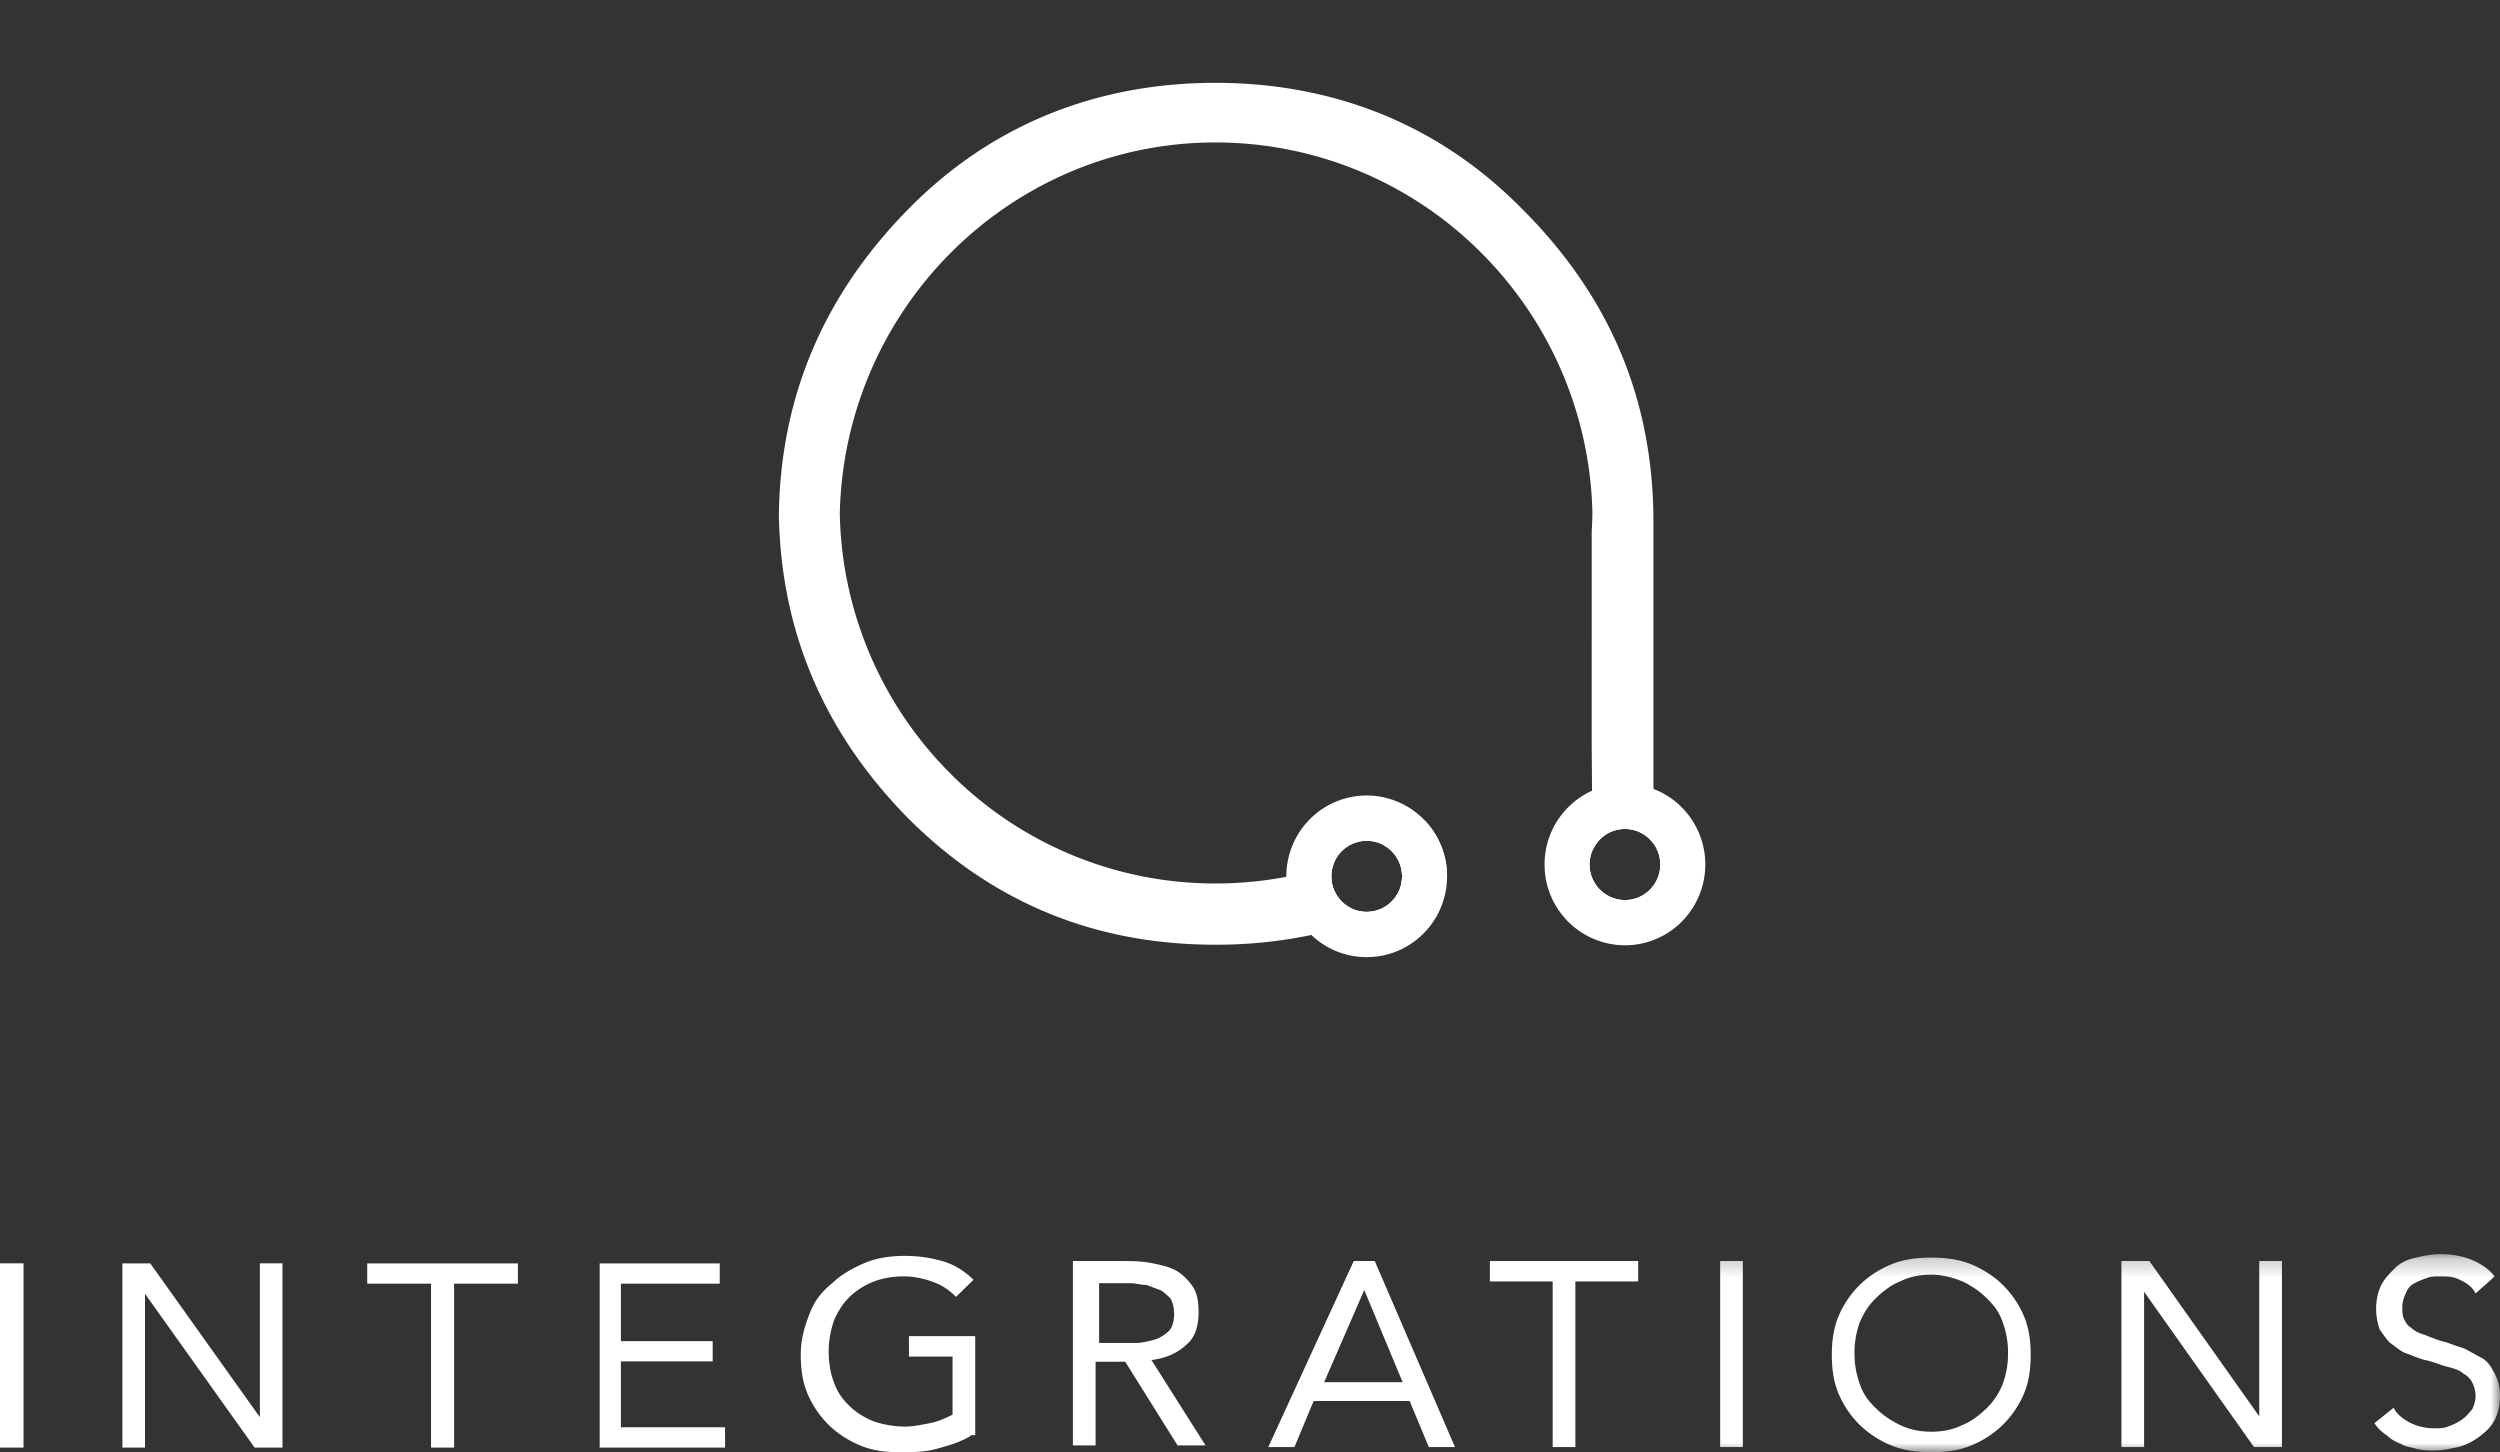 <?xml version="1.0" encoding="UTF-8"?>
<svg xmlns="http://www.w3.org/2000/svg" width="136" height="79" viewBox="0 0 136 79" fill="none">
  <rect x="0" y="0" width="136" height="79" fill="#333333" stroke="none"/>
  <mask id="a" style="mask-type:luminance" maskUnits="userSpaceOnUse" x="67" y="0" width="1" height="1">
    <path fill-rule="evenodd" clip-rule="evenodd" d="M67.53.092h.45v.266h-.45V.092z" fill="#fff"></path>
  </mask>
  <g mask="url(#a)">
    <path fill-rule="evenodd" clip-rule="evenodd" d="M67.716.092l.04.042.04.04-.08-.082z" fill="#fff"></path>
  </g>
  <path fill-rule="evenodd" clip-rule="evenodd" d="M42.379 27.512c0 .147 0 .295.005.44-.005.143-.005.288-.005.435v-.875z" fill="#fff"></path>
  <path fill-rule="evenodd" clip-rule="evenodd" d="M89.946 28.387v17.498a1.908 1.908 0 00-1.55-.791c-.534 0-1.01.214-1.36.566a1.958 1.958 0 00-.402.594l-.017-1.836-.01-1.403-.018-2.297V28.873a17.34 17.34 0 00.038-1.017 20.645 20.645 0 00-5.984-14.04 20.403 20.403 0 00-14.53-6.067c-5.642 0-10.765 2.332-14.455 6.067a20.698 20.698 0 00-5.973 14.135 20.537 20.537 0 005.98 14.093 20.327 20.327 0 0014.447 6.018 20.568 20.568 0 006.421-1.023 1.923 1.923 0 00.455 2.001c.353.352.825.566 1.36.566.535 0 1.008-.214 1.36-.566.35-.352.564-.83.564-1.368a1.93 1.93 0 00-1.064-1.73 19.094 19.094 0 002.288-1.32 4.4 4.4 0 011.224 3.05c0 .056 0 .112-.004.169-.45.291-.909.562-1.377.812a21.366 21.366 0 01-4.45 1.822c-.506.148-1.024.278-1.548.387a25.105 25.105 0 01-5.229.53c-3.333 0-6.365-.59-9.141-1.74-2.774-1.15-5.306-2.867-7.617-5.188-2.361-2.416-4.092-5.012-5.246-7.815-1.106-2.68-1.686-5.56-1.738-8.698.052-3.137.632-6.018 1.738-8.701 1.154-2.803 2.888-5.402 5.253-7.822 2.255-2.307 4.805-4.027 7.603-5.18 2.8-1.15 5.864-1.742 9.148-1.742 3.288 0 6.348.591 9.149 1.741 2.801 1.154 5.347 2.874 7.603 5.181l.007.003.007.008c2.403 2.42 4.155 5.015 5.323 7.818 1.16 2.803 1.745 5.824 1.745 9.13z" fill="#fff"></path>
  <path fill-rule="evenodd" clip-rule="evenodd" d="M89.757 48.396a1.908 1.908 0 01-1.36.566 1.93 1.93 0 01-1.923-1.934 1.957 1.957 0 01.563-1.368 1.898 1.898 0 011.36-.566 1.908 1.908 0 011.549.791 1.943 1.943 0 01-.189 2.511zm.189-4.122a3.071 3.071 0 00-1.55-.411c-.66 0-1.272.204-1.78.555a3.166 3.166 0 00-1.367 2.61 3.157 3.157 0 003.148 3.166 3.157 3.157 0 003.147-3.166 3.16 3.16 0 00-1.598-2.754z" fill="#fff"></path>
  <path fill-rule="evenodd" clip-rule="evenodd" d="M86.473 47.028a1.955 1.955 0 01.563-1.368c.35-.352.826-.566 1.36-.566a1.907 1.907 0 011.55.791 1.942 1.942 0 01-.189 2.511 1.908 1.908 0 01-1.36.567 1.93 1.93 0 01-1.924-1.934zm5.015-3.109a4.355 4.355 0 00-6.183 0 4.384 4.384 0 00-1.28 3.11 4.384 4.384 0 004.372 4.395 4.355 4.355 0 003.091-1.287 4.414 4.414 0 000-6.218zm-19.063 3.753c0-.222.038-.436.108-.633a1.922 1.922 0 012.675-1.097 1.93 1.93 0 011.063 1.73c0 .538-.213 1.016-.562 1.368a1.908 1.908 0 01-1.36.566 1.908 1.908 0 01-1.361-.566 1.923 1.923 0 01-.563-1.368zm3.997-2.378a3.124 3.124 0 00-2.074-.788 3.157 3.157 0 00-3.147 3.166c0 1.217.685 2.275 1.689 2.803a3.1 3.1 0 001.458.362 3.143 3.143 0 002.99-2.184 3.154 3.154 0 00-.916-3.359z" fill="#fff"></path>
  <path fill-rule="evenodd" clip-rule="evenodd" d="M72.533 47.039a1.922 1.922 0 012.675-1.097 1.93 1.93 0 011.063 1.73c0 .538-.213 1.016-.562 1.368a1.907 1.907 0 01-1.36.566 1.908 1.908 0 01-1.361-.566 1.923 1.923 0 01-.455-2.001zm4.963-2.417l-.056-.06a4.364 4.364 0 00-3.092-1.287 4.364 4.364 0 00-3.091 1.288 4.406 4.406 0 00-1.28 3.109v.028a4.398 4.398 0 001.28 3.08 4.32 4.32 0 003.092 1.287 4.335 4.335 0 003.091-1.286 4.396 4.396 0 001.28-3.11 4.4 4.4 0 00-1.224-3.049zM0 78.75h1.28V68.727H0V78.75zm14.137-10.022v8.367l-5.963-8.367H6.659V78.75h1.23v-8.367l5.963 8.367h1.515V68.727h-1.23zm5.84 0v1.104h3.471v8.918h1.255v-8.918h3.47v-1.104h-8.196zm12.646 0V78.75h6.82v-1.105h-5.667v-3.584h4.994v-1.104h-4.994v-3.125h5.378v-1.104h-6.53zm-.096 0h.096-.096zm20.335 9.343c-.569.372-1.233.558-1.898.743C50.3 79 49.636 79 48.971 79c-.854 0-1.518-.093-2.182-.371a5.394 5.394 0 01-1.709-1.115 5.263 5.263 0 01-1.139-1.671c-.284-.65-.38-1.394-.38-2.136 0-.836.19-1.486.475-2.23.285-.742.665-1.207 1.234-1.67.475-.465 1.139-.837 1.803-1.115.665-.279 1.424-.372 2.183-.372.664 0 1.329.093 1.993.279.664.185 1.234.557 1.708 1.021l-.949.929c-.38-.371-.759-.65-1.328-.836a4.383 4.383 0 00-1.519-.278c-.57 0-1.139.093-1.613.278a3.995 3.995 0 00-1.329.836c-.38.371-.664.836-.854 1.3a5.156 5.156 0 00-.285 1.672c0 .557.095 1.207.285 1.671.19.558.474.93.854 1.3.38.372.854.65 1.329.836a5.48 5.48 0 001.708.279c.38 0 .854-.093 1.329-.186.474-.093.854-.278 1.234-.464v-3.158h-2.373v-1.114h3.606v5.386h-.19zm6.738-5.015h2.184c.38 0 .664-.092 1.044-.185.284-.093.57-.279.759-.465.19-.185.285-.557.285-.928 0-.372-.095-.65-.19-.836-.19-.186-.38-.372-.57-.465-.284-.092-.474-.185-.759-.278-.285 0-.57-.093-.854-.093h-1.708v3.25h-.19zM58.368 68.6h2.657c.475 0 .95 0 1.519.093.474.093.949.185 1.329.371s.664.464.949.836c.284.371.38.836.38 1.486 0 .743-.19 1.393-.665 1.764-.475.465-1.139.743-1.898.836l2.942 4.644H64.06l-2.847-4.551H59.6v4.55h-1.234v-10.03zm15.848 1.577l-2.183 5.015h4.271l-2.088-5.014zm-.57-1.578h1.14L79.15 78.72h-1.423l-1.044-2.507h-5.22l-1.044 2.507h-1.424l4.65-10.122zm15.471 1.114H85.7v9.008h-1.234v-9.008H81.05V68.6h8.067v1.114z" fill="#fff"></path>
  <mask id="b" style="mask-type:luminance" maskUnits="userSpaceOnUse" x="0" y="68" width="136" height="11">
    <path fill-rule="evenodd" clip-rule="evenodd" d="M0 79h136V68.227H0V79z" fill="#fff"></path>
  </mask>
  <g mask="url(#b)" fill-rule="evenodd" clip-rule="evenodd" fill="#fff">
    <path d="M93.577 78.721h1.234V68.6h-1.234v10.12zm11.484-.835c.569 0 1.139-.093 1.708-.372.475-.186.949-.557 1.329-.929.379-.371.664-.835.854-1.3.19-.557.285-1.021.285-1.671a4.76 4.76 0 00-.285-1.672c-.19-.557-.475-.929-.854-1.3-.38-.372-.76-.65-1.329-.929-.474-.186-1.044-.371-1.708-.371-.57 0-1.139.093-1.709.371-.474.186-.949.557-1.328.929-.38.371-.665.836-.854 1.3a4.76 4.76 0 00-.285 1.672c0 .65.095 1.114.285 1.671.189.558.474.929.854 1.3.379.372.759.65 1.328.93.57.278 1.139.37 1.709.37zm0 1.114c-.759 0-1.519-.093-2.183-.371a5.39 5.39 0 01-1.708-1.115 5.244 5.244 0 01-1.139-1.671c-.285-.65-.38-1.394-.38-2.136 0-.743.095-1.486.38-2.136a5.246 5.246 0 011.139-1.672 5.392 5.392 0 011.708-1.115c.664-.278 1.424-.371 2.183-.371.759 0 1.518.093 2.183.371.664.28 1.233.65 1.708 1.115a5.279 5.279 0 011.139 1.671c.284.65.379 1.394.379 2.137 0 .743-.095 1.485-.379 2.136a5.277 5.277 0 01-1.139 1.671 5.401 5.401 0 01-1.708 1.115c-.665.278-1.329.371-2.183.371zm10.344-10.401h1.519l5.979 8.45V68.6h1.234v10.12h-1.519l-5.979-8.45v8.45h-1.234V68.6zm19.266 1.764c-.19-.371-.474-.557-.854-.743-.379-.185-.664-.185-1.044-.185-.285 0-.569 0-.759.093a4.61 4.61 0 00-.664.278.957.957 0 00-.475.557c-.095.186-.19.465-.19.743 0 .186 0 .465.095.65.095.186.19.372.38.465.19.185.379.278.664.371.285.093.664.279 1.044.372.38.092.759.278 1.139.371.38.186.664.372 1.044.557.285.186.474.465.664.836.19.372.285.743.285 1.207 0 .465-.095.93-.285 1.3-.19.372-.474.65-.854.93-.38.278-.759.463-1.139.556-.474.093-.854.186-1.328.186-.285 0-.57 0-.95-.093-.284-.093-.569-.093-.854-.278a2.08 2.08 0 01-.759-.465 2.191 2.191 0 01-.664-.65l1.044-.836c.19.372.569.65.949.836a2.97 2.97 0 001.234.279c.284 0 .569 0 .759-.093a2.89 2.89 0 00.759-.371c.285-.186.38-.372.569-.558.095-.185.19-.464.19-.743 0-.278-.095-.557-.19-.743a1.124 1.124 0 00-.474-.464c-.19-.186-.475-.278-.854-.371-.38-.093-.759-.279-1.234-.372-.38-.093-.759-.278-1.044-.371-.285-.093-.569-.372-.854-.558-.19-.185-.38-.464-.57-.742a3.423 3.423 0 01-.189-1.115c0-.464.095-.929.284-1.3.19-.371.475-.65.76-.929.284-.278.664-.464 1.138-.557.38-.093.855-.186 1.329-.186.57 0 1.139.093 1.614.279.474.186.949.464 1.328.929l-1.044.928z"></path>
  </g>
</svg>
